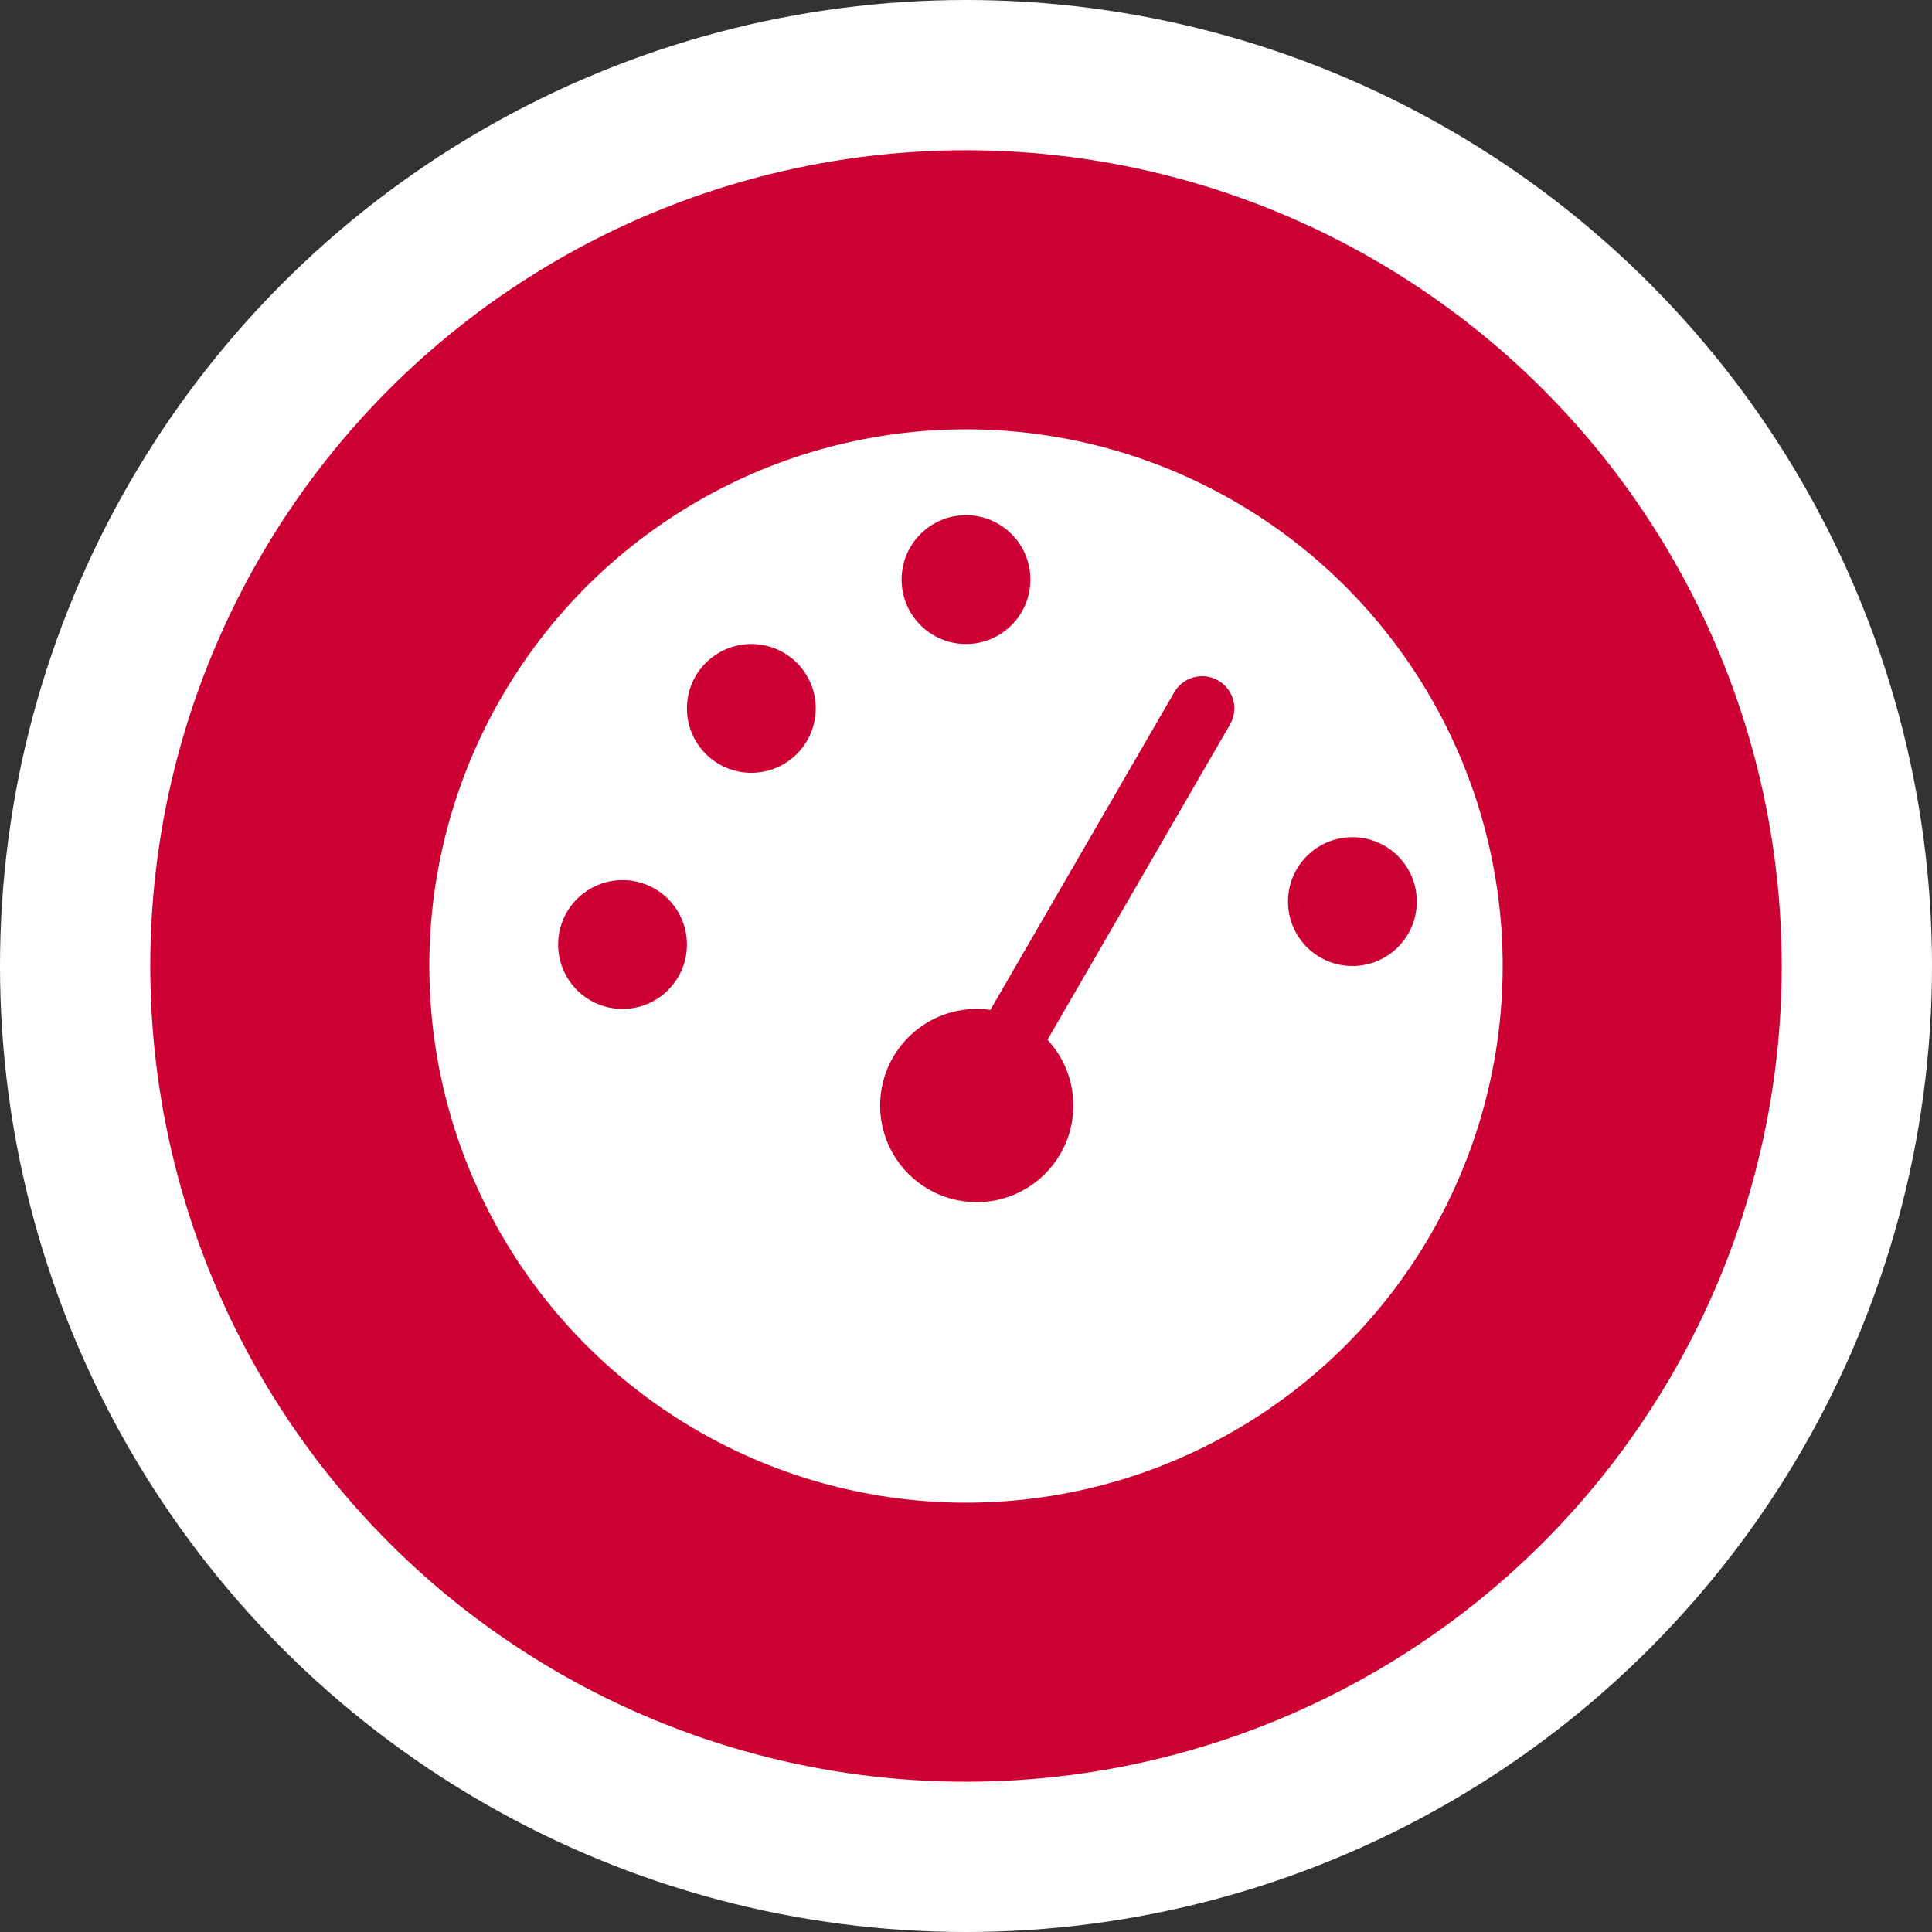 <svg width="90" height="90" viewBox="0 0 90 90" fill="none" xmlns="http://www.w3.org/2000/svg">
<rect x="0" y="0" width="90" height="90" fill="#333333" stroke="none"/>
<circle cx="45" cy="45" r="45" fill="white"/>
<circle cx="45" cy="45" r="38" fill="#CC0033"/>
<circle cx="45" cy="45" r="25" fill="white"/>
<circle cx="29" cy="44" r="3" fill="#CC0033"/>
<circle cx="35" cy="33" r="3" fill="#CC0033"/>
<circle cx="45" cy="27" r="3" fill="#CC0033"/>
<circle cx="63" cy="42" r="3" fill="#CC0033"/>
<circle cx="45.5" cy="51.5" r="4.5" fill="#CC0033"/>
<path d="M56 33L45 52" stroke="#CC0033" stroke-width="3" stroke-linecap="round"/>
</svg>
